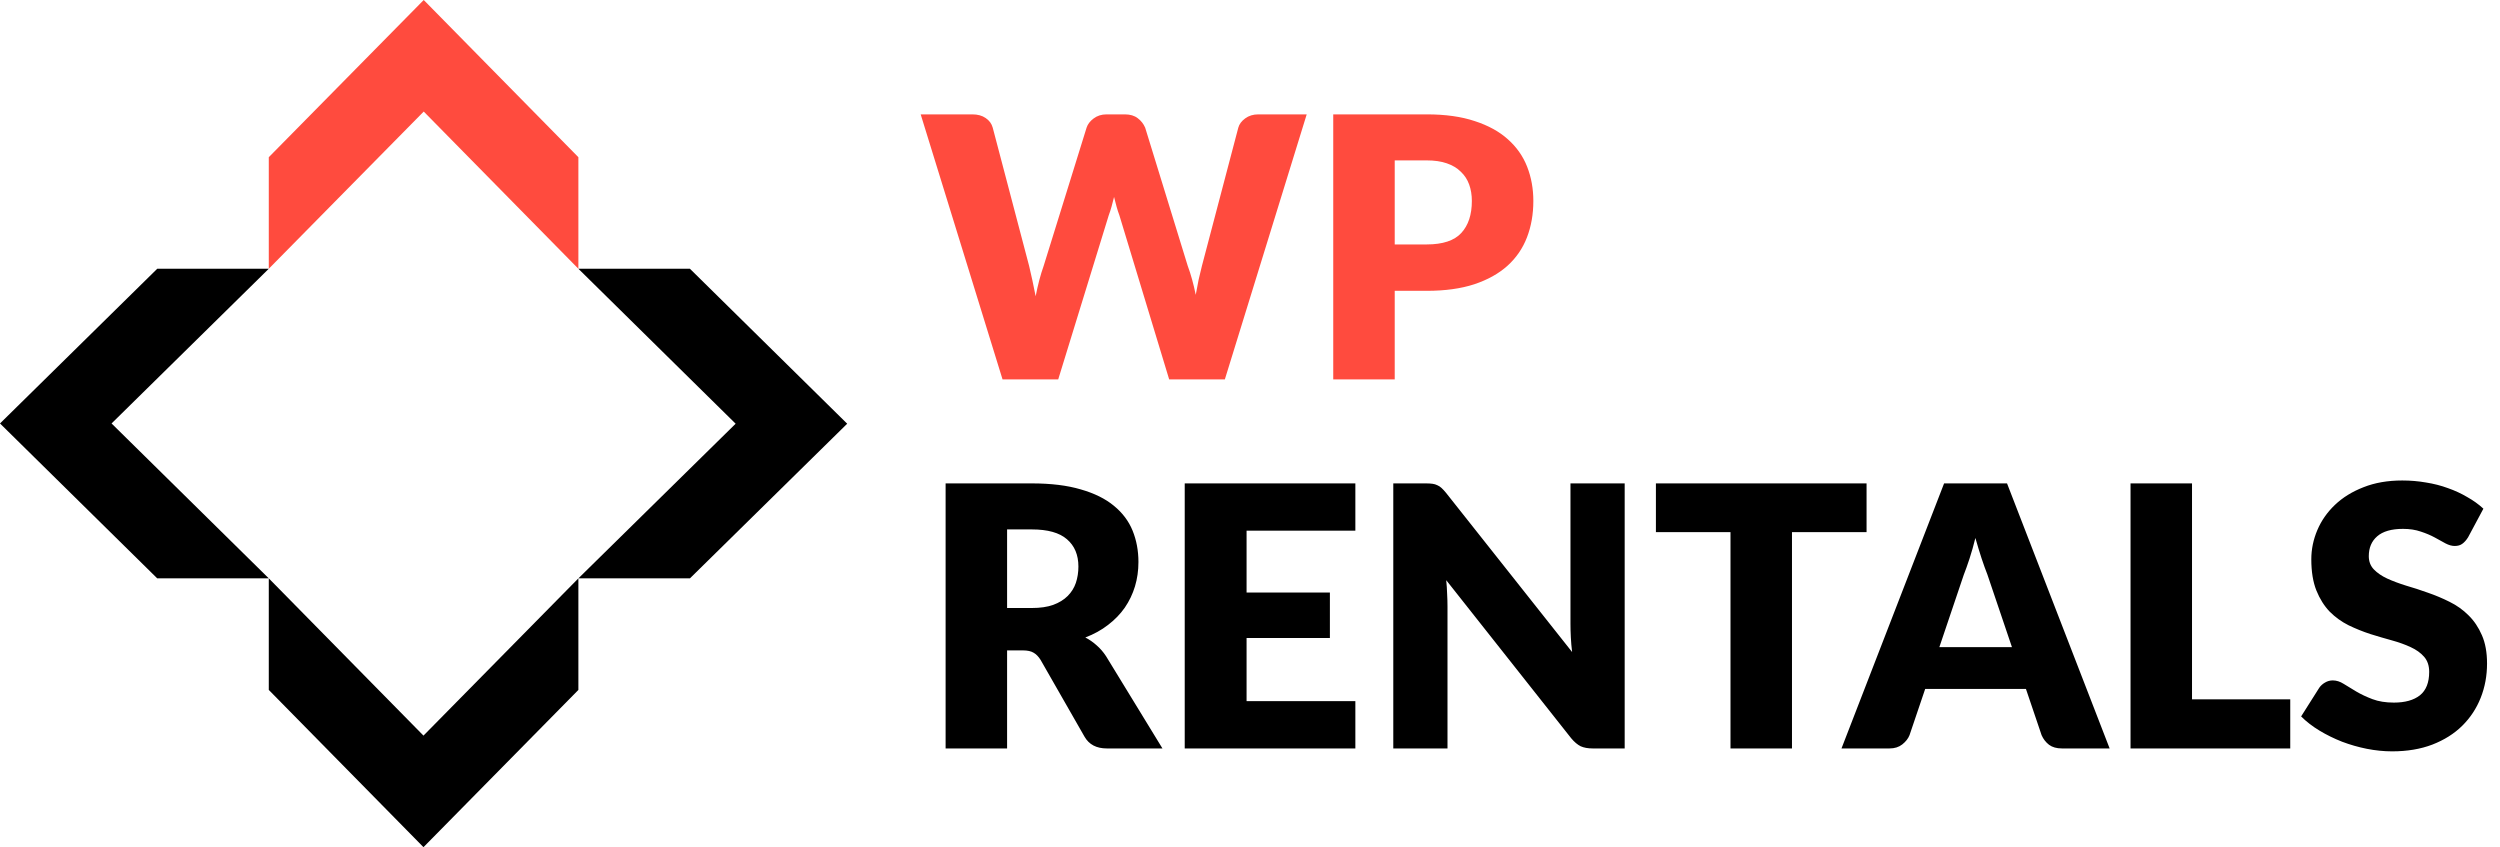 <?xml version="1.0" encoding="UTF-8"?>
<svg xmlns="http://www.w3.org/2000/svg" width="481" height="163" viewBox="0 0 481 163" fill="none">
  <path d="M51.714 51.709H30.253L0 81.474L30.253 111.277H51.714L21.465 81.474L51.714 51.709Z" fill="black"></path>
  <path d="M132.741 51.709H111.281L141.538 81.522L111.281 111.277H132.741L163 81.522L132.741 51.709Z" fill="black"></path>
  <path d="M111.281 51.709V30.247L81.525 0L51.714 30.247V51.709L81.525 21.462L111.281 51.709Z" fill="#FF4B3E"></path>
  <path d="M51.714 111.276V132.741L81.476 162.996L111.281 132.741V111.276L81.476 141.531L51.714 111.276Z" fill="black"></path>
  <path d="M251.41 22.005L235.66 73H224.95L215.36 41.395C215.173 40.905 214.998 40.368 214.835 39.785C214.672 39.178 214.508 38.548 214.345 37.895C214.182 38.548 214.018 39.178 213.855 39.785C213.692 40.368 213.517 40.905 213.33 41.395L203.6 73H192.89L177.14 22.005H187.08C188.107 22.005 188.958 22.238 189.635 22.705C190.335 23.172 190.79 23.79 191 24.56L198 51.16C198.21 52 198.42 52.922 198.63 53.925C198.84 54.905 199.05 55.932 199.26 57.005C199.68 54.812 200.193 52.863 200.8 51.16L209.06 24.56C209.27 23.907 209.713 23.323 210.39 22.81C211.09 22.273 211.93 22.005 212.91 22.005H216.41C217.437 22.005 218.265 22.25 218.895 22.74C219.525 23.207 220.003 23.813 220.33 24.56L228.52 51.16C229.127 52.793 229.64 54.648 230.06 56.725C230.247 55.675 230.433 54.695 230.62 53.785C230.83 52.852 231.04 51.977 231.25 51.16L238.25 24.56C238.437 23.883 238.88 23.288 239.58 22.775C240.28 22.262 241.12 22.005 242.1 22.005H251.41ZM274.505 47.03C277.585 47.03 279.802 46.295 281.155 44.825C282.508 43.355 283.185 41.302 283.185 38.665C283.185 37.498 283.01 36.437 282.66 35.48C282.31 34.523 281.773 33.707 281.05 33.03C280.35 32.33 279.452 31.793 278.355 31.42C277.282 31.047 275.998 30.86 274.505 30.86H268.345V47.03H274.505ZM274.505 22.005C278.098 22.005 281.178 22.437 283.745 23.3C286.335 24.14 288.458 25.307 290.115 26.8C291.795 28.293 293.032 30.055 293.825 32.085C294.618 34.115 295.015 36.308 295.015 38.665C295.015 41.208 294.607 43.542 293.79 45.665C292.973 47.788 291.725 49.608 290.045 51.125C288.365 52.642 286.23 53.832 283.64 54.695C281.073 55.535 278.028 55.955 274.505 55.955H268.345V73H256.515V22.005H274.505Z" fill="#FF4B3E"></path>
  <path d="M198.525 116.98C200.135 116.98 201.5 116.782 202.62 116.385C203.763 115.965 204.697 115.393 205.42 114.67C206.143 113.947 206.668 113.107 206.995 112.15C207.322 111.17 207.485 110.12 207.485 109C207.485 106.76 206.75 105.01 205.28 103.75C203.833 102.49 201.582 101.86 198.525 101.86H193.765V116.98H198.525ZM223.655 144H212.945C210.962 144 209.538 143.253 208.675 141.76L200.205 126.955C199.808 126.325 199.365 125.87 198.875 125.59C198.385 125.287 197.685 125.135 196.775 125.135H193.765V144H181.935V93.005H198.525C202.212 93.005 205.35 93.39 207.94 94.16C210.553 94.907 212.677 95.957 214.31 97.31C215.967 98.663 217.168 100.262 217.915 102.105C218.662 103.948 219.035 105.955 219.035 108.125C219.035 109.782 218.813 111.345 218.37 112.815C217.927 114.285 217.273 115.65 216.41 116.91C215.547 118.147 214.473 119.255 213.19 120.235C211.93 121.215 210.472 122.02 208.815 122.65C209.585 123.047 210.308 123.548 210.985 124.155C211.662 124.738 212.268 125.438 212.805 126.255L223.655 144ZM239.841 102.105V114.005H255.871V122.755H239.841V134.9H260.771V144H227.941V93.005H260.771V102.105H239.841ZM312.588 93.005V144H306.428C305.518 144 304.748 143.86 304.118 143.58C303.511 143.277 302.904 142.763 302.298 142.04L278.253 111.625C278.346 112.535 278.404 113.422 278.428 114.285C278.474 115.125 278.498 115.918 278.498 116.665V144H268.068V93.005H274.298C274.811 93.005 275.243 93.028 275.593 93.075C275.943 93.122 276.258 93.215 276.538 93.355C276.818 93.472 277.086 93.647 277.343 93.88C277.599 94.113 277.891 94.428 278.218 94.825L302.473 125.45C302.356 124.47 302.274 123.525 302.228 122.615C302.181 121.682 302.158 120.807 302.158 119.99V93.005H312.588ZM359.127 102.385H344.777V144H332.947V102.385H318.597V93.005H359.127V102.385ZM387.098 124.505L382.373 110.54C382.023 109.653 381.65 108.615 381.253 107.425C380.856 106.212 380.46 104.905 380.063 103.505C379.713 104.928 379.34 106.247 378.943 107.46C378.546 108.673 378.173 109.723 377.823 110.61L373.133 124.505H387.098ZM405.893 144H396.723C395.696 144 394.868 143.767 394.238 143.3C393.608 142.81 393.13 142.192 392.803 141.445L389.793 132.555H370.403L367.393 141.445C367.136 142.098 366.67 142.693 365.993 143.23C365.34 143.743 364.523 144 363.543 144H354.303L374.043 93.005H386.153L405.893 144ZM440.644 134.55V144H409.914V93.005H421.744V134.55H440.644ZM474.866 103.365C474.516 103.925 474.143 104.345 473.746 104.625C473.373 104.905 472.883 105.045 472.276 105.045C471.739 105.045 471.156 104.882 470.526 104.555C469.919 104.205 469.219 103.82 468.426 103.4C467.656 102.98 466.769 102.607 465.766 102.28C464.763 101.93 463.619 101.755 462.336 101.755C460.119 101.755 458.463 102.233 457.366 103.19C456.293 104.123 455.756 105.395 455.756 107.005C455.756 108.032 456.083 108.883 456.736 109.56C457.389 110.237 458.241 110.82 459.291 111.31C460.364 111.8 461.578 112.255 462.931 112.675C464.308 113.072 465.708 113.527 467.131 114.04C468.554 114.53 469.943 115.113 471.296 115.79C472.673 116.467 473.886 117.33 474.936 118.38C476.009 119.43 476.873 120.713 477.526 122.23C478.179 123.723 478.506 125.532 478.506 127.655C478.506 130.012 478.098 132.217 477.281 134.27C476.464 136.323 475.274 138.12 473.711 139.66C472.171 141.177 470.258 142.378 467.971 143.265C465.708 144.128 463.129 144.56 460.236 144.56C458.649 144.56 457.028 144.397 455.371 144.07C453.738 143.743 452.151 143.288 450.611 142.705C449.071 142.098 447.624 141.387 446.271 140.57C444.918 139.753 443.739 138.843 442.736 137.84L446.236 132.31C446.516 131.913 446.878 131.587 447.321 131.33C447.788 131.05 448.289 130.91 448.826 130.91C449.526 130.91 450.226 131.132 450.926 131.575C451.649 132.018 452.454 132.508 453.341 133.045C454.251 133.582 455.289 134.072 456.456 134.515C457.623 134.958 458.999 135.18 460.586 135.18C462.733 135.18 464.401 134.713 465.591 133.78C466.781 132.823 467.376 131.318 467.376 129.265C467.376 128.075 467.049 127.107 466.396 126.36C465.743 125.613 464.879 124.995 463.806 124.505C462.756 124.015 461.554 123.583 460.201 123.21C458.848 122.837 457.459 122.428 456.036 121.985C454.613 121.518 453.224 120.958 451.871 120.305C450.518 119.628 449.304 118.753 448.231 117.68C447.181 116.583 446.329 115.23 445.676 113.62C445.023 111.987 444.696 109.98 444.696 107.6C444.696 105.687 445.081 103.82 445.851 102C446.621 100.18 447.753 98.558 449.246 97.135C450.739 95.712 452.571 94.58 454.741 93.74C456.911 92.877 459.396 92.445 462.196 92.445C463.759 92.445 465.276 92.573 466.746 92.83C468.239 93.063 469.651 93.425 470.981 93.915C472.311 94.382 473.548 94.953 474.691 95.63C475.858 96.283 476.896 97.03 477.806 97.87L474.866 103.365Z" fill="black"></path>
</svg>
